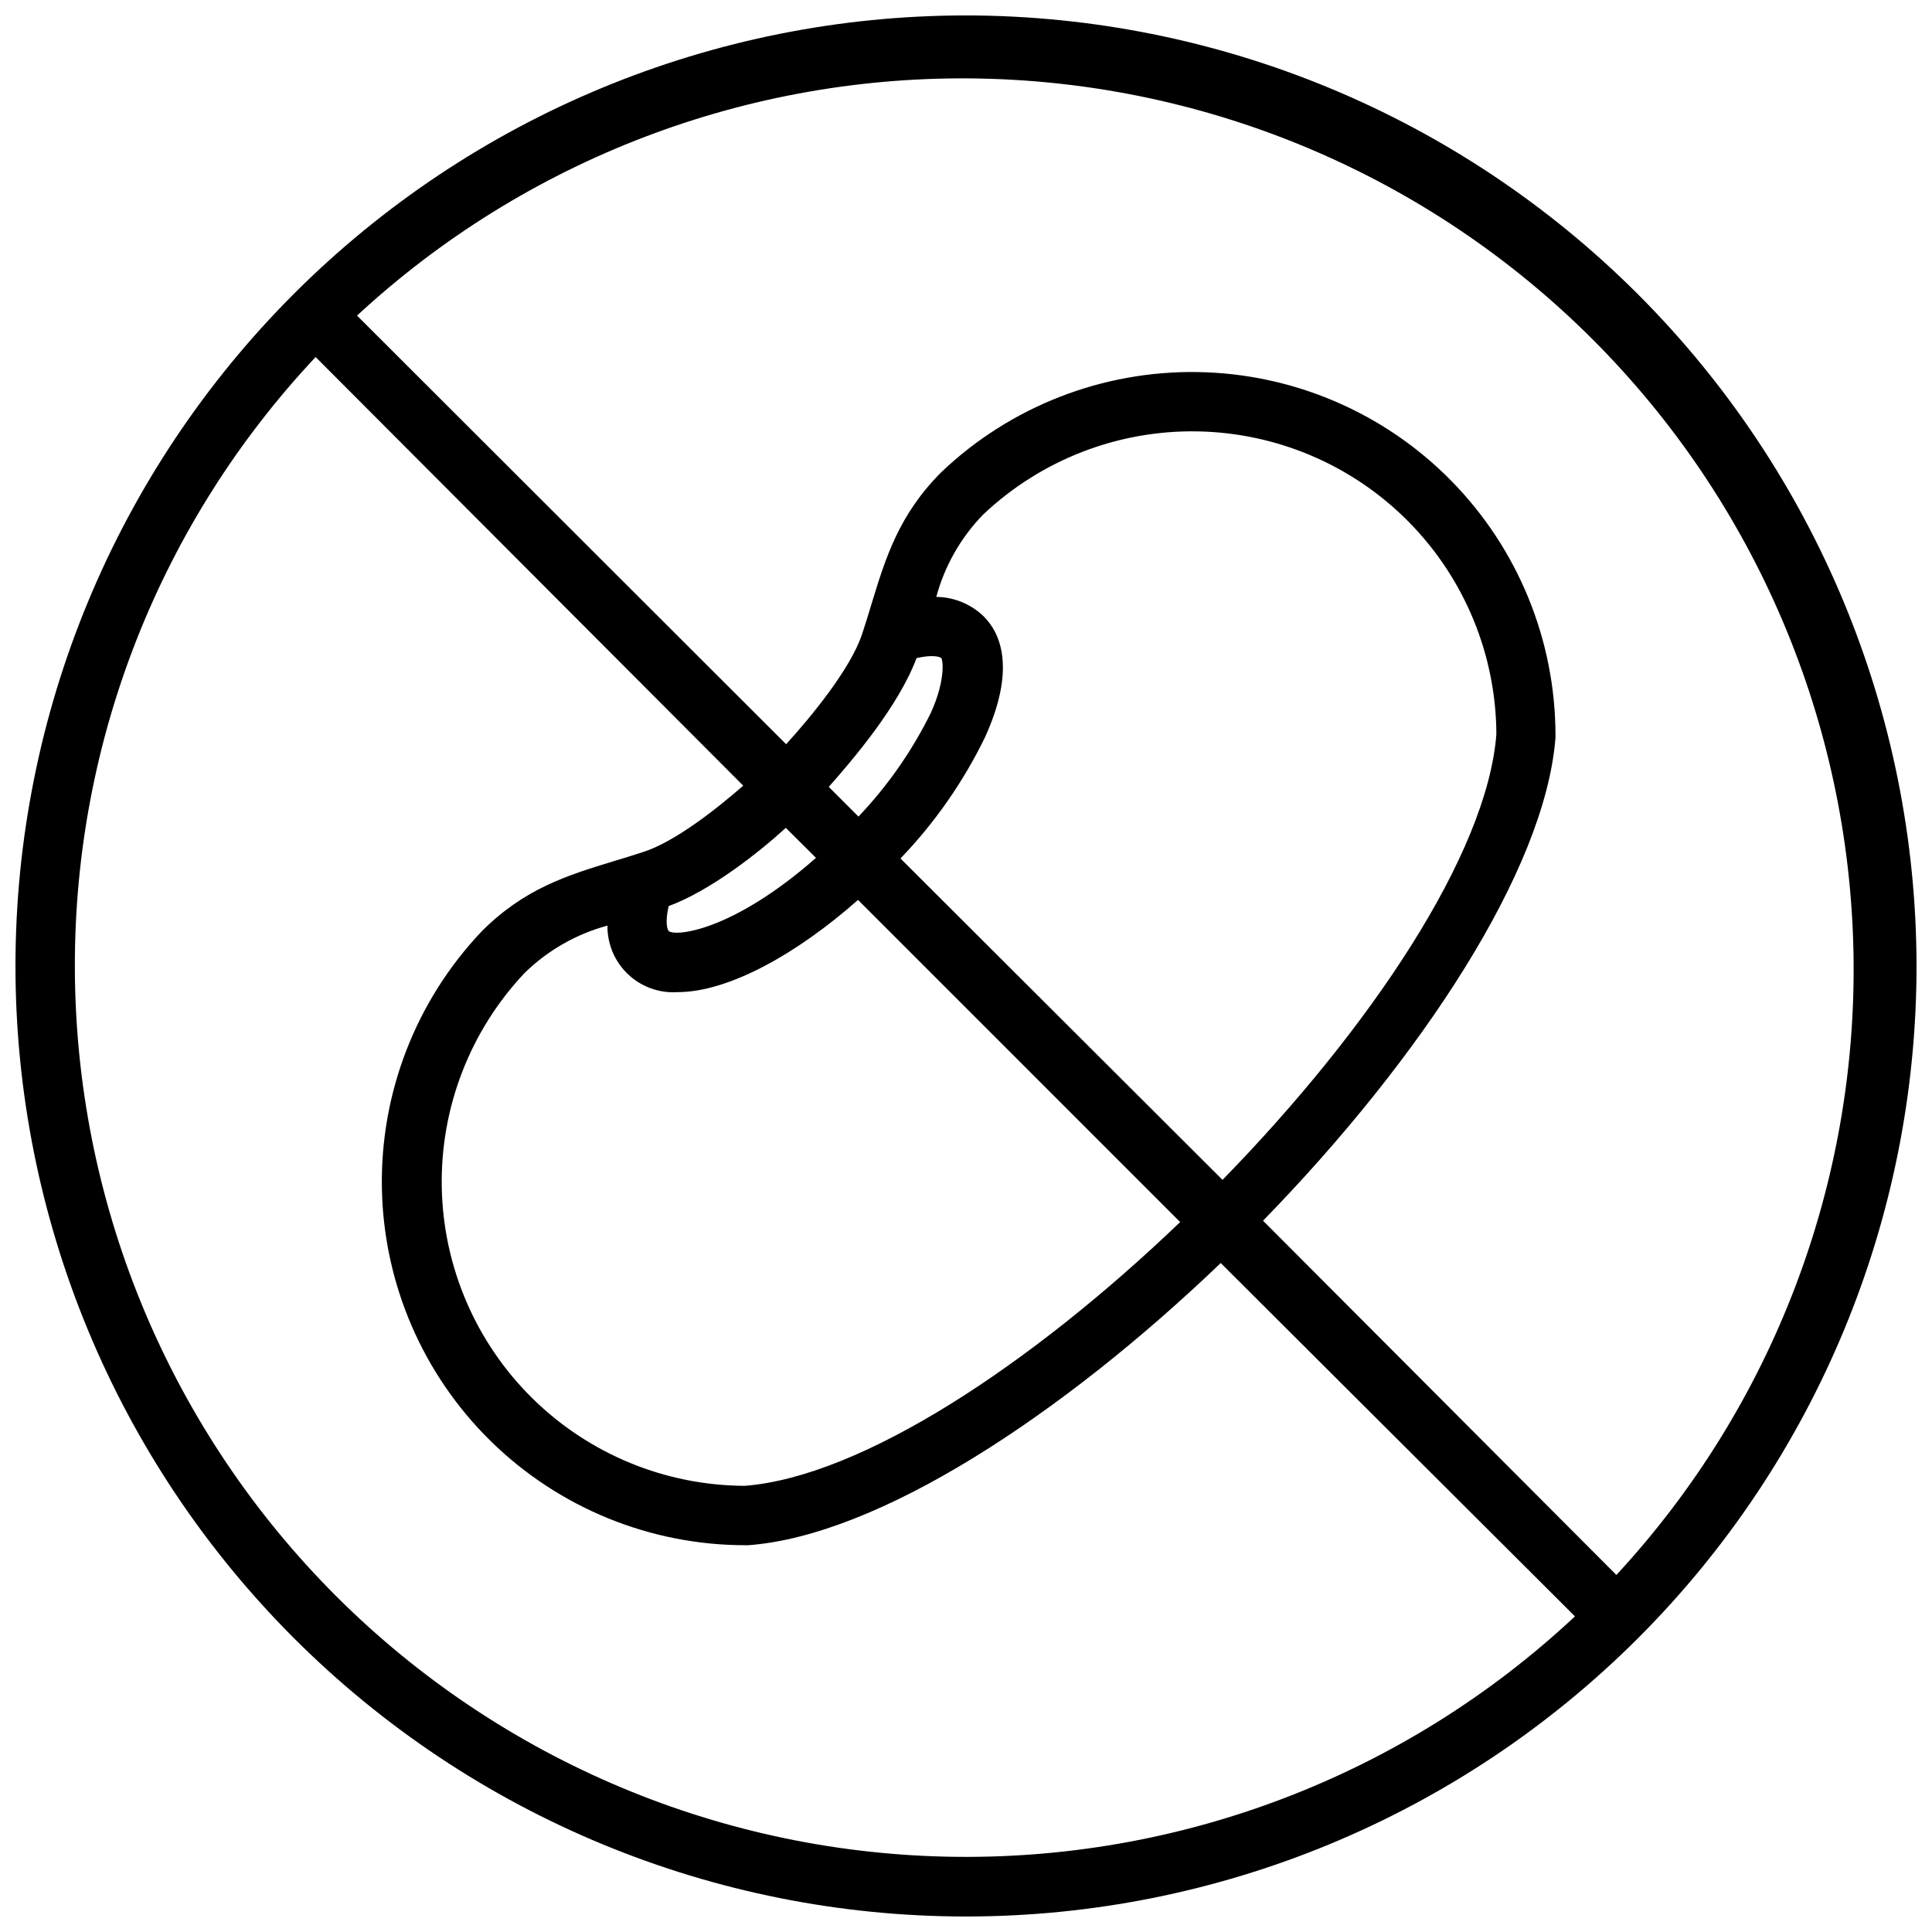 <?xml version="1.0" encoding="UTF-8"?>
<!-- Uploaded to: ICON Repo, www.iconrepo.com, Generator: ICON Repo Mixer Tools -->
<svg width="800px" height="800px" version="1.1" viewBox="144 144 512 512" xmlns="http://www.w3.org/2000/svg">
 <defs>
  <clipPath id="a">
   <path d="m148.09 148.09h503.81v503.81h-503.81z"/>
  </clipPath>
 </defs>
 <g clip-path="url(#a)">
  <path d="m400 148.09c-66.812 0-130.88 26.539-178.12 73.781s-73.781 111.31-73.781 178.12c0 66.809 26.539 130.88 73.781 178.12 47.242 47.242 111.31 73.781 178.12 73.781 66.809 0 130.88-26.539 178.12-73.781 47.242-47.242 73.781-111.31 73.781-178.12-0.07-66.789-26.637-130.82-73.859-178.04-47.227-47.227-111.26-73.789-178.04-73.863zm-236.16 251.91c-0.07-59.957 22.75-117.68 63.805-161.38l113.32 113.59c-7.477 6.535-18.145 14.801-26.215 17.477-2.832 0.945-5.551 1.77-8.188 2.559-12.121 3.699-23.617 7.203-34.992 18.656h0.004c-17.371 18.348-26.84 42.781-26.367 68.043 0.473 25.262 10.848 49.328 28.891 67.012 18.043 17.684 42.312 27.574 67.578 27.543h0.59c34.441-2.519 83.012-34.32 125.24-74.785l93.875 93.637c-45.066 42.18-104.85 65.039-166.56 63.684-61.711-1.355-120.44-26.82-163.61-70.934-43.172-44.117-67.352-103.38-67.371-165.11zm141.14-10.707h0.004c-0.066 4.863 1.902 9.531 5.43 12.879 3.527 3.352 8.293 5.074 13.148 4.754 13.617 0 31.805-10.273 47.824-24.441l85.367 85.371c-39.32 37.707-84.309 67.465-115.36 69.902-21.066-0.07-41.27-8.387-56.281-23.168s-23.641-34.855-24.039-55.918c-0.398-21.062 7.469-41.445 21.91-56.785 6.133-6.012 13.711-10.352 22.004-12.594zm77.656-17.789 0.004-0.004c9.098-9.469 16.656-20.305 22.395-32.117 8.188-17.988 4.25-27.551-0.434-32.117h0.004c-3.363-3.215-7.824-5.031-12.48-5.078 2.215-8.223 6.496-15.742 12.438-21.844 15.32-14.484 35.703-22.391 56.781-22.023 21.078 0.367 41.172 8.973 55.98 23.98 14.805 15.004 23.145 35.215 23.23 56.297-2.481 31.883-33.613 78.168-72.578 118.08zm4.25-53.098c4.289-0.984 6.219-0.355 6.574 0 0.355 0.355 1.258 5.59-2.754 14.445h0.004c-4.969 10.105-11.445 19.395-19.211 27.551l-7.871-7.871c6.418-7.242 18.539-21.453 23.262-34.125zm-26.641 52.938c-22.395 19.68-37.512 20.898-39.047 19.363-0.355-0.355-0.984-2.281 0-6.574 11.098-4.133 23.617-13.973 31.055-20.742zm212.11 190.03-93.637-93.875c41.723-42.824 74.785-92.809 77.5-128v-0.594c-0.008-25.262-9.941-49.516-27.656-67.527-17.715-18.012-41.797-28.348-67.059-28.777-25.262-0.43-49.684 9.082-68 26.48-11.297 11.297-14.801 22.75-18.5 34.832-0.789 2.637-1.613 5.352-2.559 8.188-3.07 9.172-13.383 21.727-20.113 29.125l-113.71-113.59c44.805-41.484 103.94-64 164.99-62.824 61.047 1.172 119.27 25.949 162.45 69.125 43.176 43.176 67.953 101.4 69.129 162.45 1.172 61.051-21.344 120.18-62.828 164.99z"/>
 </g>
</svg>